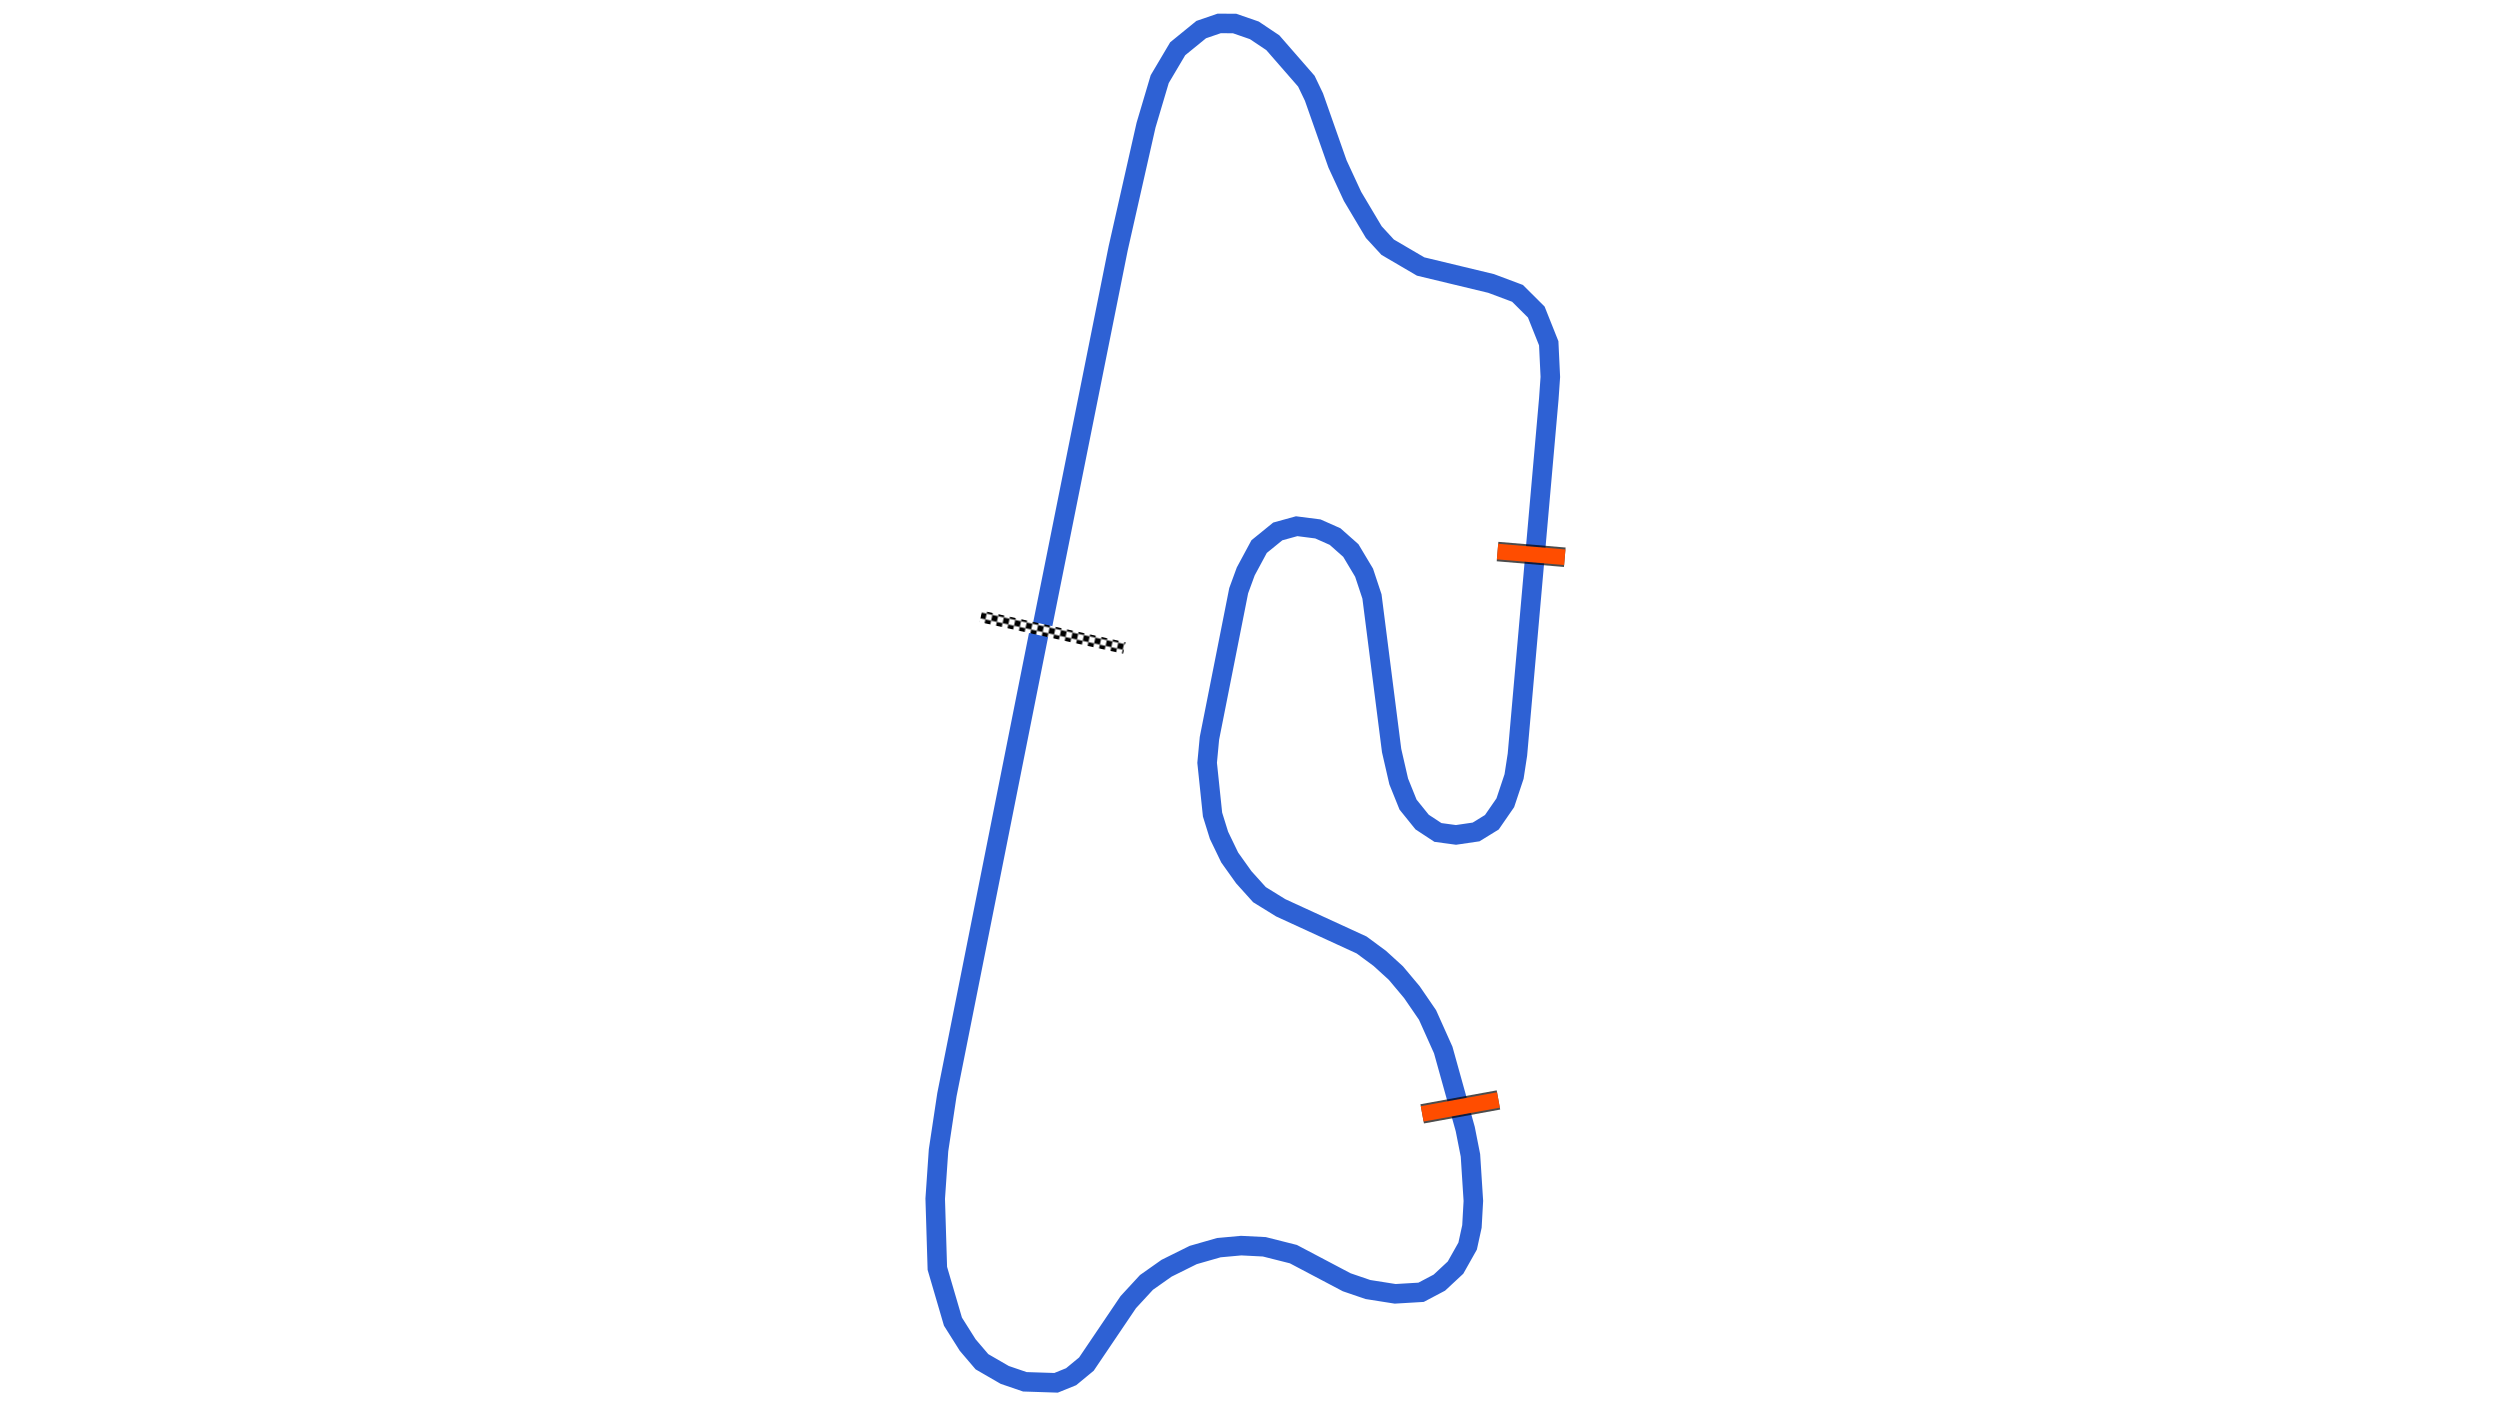 <svg xmlns="http://www.w3.org/2000/svg" viewBox="0 0 1280.00 720.00"><defs>
				<pattern id="checkered_0" x="0" y="0" width="6" height="6" patternUnits="userSpaceOnUse" patternTransform="rotate(12.44)">
					<rect width="3" height="3" fill="black"/>
					<rect x="3" y="0" width="3" height="3" fill="white"/>
					<rect x="0" y="3" width="3" height="3" fill="white"/>
					<rect x="3" y="3" width="3" height="3" fill="black"/>
				</pattern></defs><path d="M533.52,321.49L572.51,127.13L586.77,64.09L593.78,40.50L602.98,24.96L615.02,15.15L624.20,12.00L632.10,12.03L642.21,15.53L651.68,21.87L668.85,41.56L672.75,49.69L684.81,83.96L692.50,100.56L703.39,118.85L710.49,126.57L727.36,136.45L763.44,145.13L776.97,150.20L786.57,159.76L792.95,175.76L793.77,193.00L792.99,204.21L776.92,386.36L775.20,397.57L770.72,411.01L763.83,420.99L755.76,425.96L745.46,427.47L736.22,426.22L728.13,420.90L720.92,411.96L716.14,400.10L712.51,384.29L702.45,305.40L698.41,293.22L691.63,281.87L683.56,274.72L674.75,270.81L663.90,269.42L654.22,272.09L644.67,279.85L637.82,292.57L634.21,302.43L619.23,378.02L618.05,390.56L620.82,417.05L624.13,427.69L629.61,439.05L636.84,449.18L644.85,458.07L655.74,464.80L697.13,483.82L706.44,490.69L714.70,498.22L722.90,508.00L730.89,519.66L738.94,537.62L750.20,578.05L752.87,591.57L754.36,614.87L753.63,627.94L751.43,638.00L745.23,649.01L736.96,656.71L727.60,661.65L714.33,662.44L700.39,660.24L689.51,656.52L662.20,642.11L647.33,638.36L635.47,637.76L624.05,638.80L610.93,642.56L597.29,649.33L587.00,656.59L577.68,666.69L556.24,698.42L548.42,704.87L540.70,708.00L524.72,707.48L514.43,703.96L502.76,697.21L495.47,688.67L487.91,676.68L479.92,649.39L478.83,613.75L480.53,588.95L484.81,560.55L532.14,323.11" fill="none" stroke="#2E61D4" stroke-width="10" stroke-opacity="1"/><path d="M505.13,316.23L572.76,331.14" fill="none" stroke-width="6" stroke-linecap="square" stroke="url(#checkered_0)"/><path d="M766.74,282.40L801.17,285.31" fill="none" stroke="black" stroke-width="10" stroke-opacity="0.7"/><path d="M766.74,282.40L801.17,285.31" fill="none" stroke-opacity="1.0" stroke="#FF4D00" stroke-width="8.0"/><path d="M767.20,563.18L728.16,570.29" fill="none" stroke="black" stroke-width="10" stroke-opacity="0.7"/><path d="M767.20,563.18L728.16,570.29" fill="none" stroke-width="8.0" stroke-opacity="1.0" stroke="#FF4D00"/></svg>